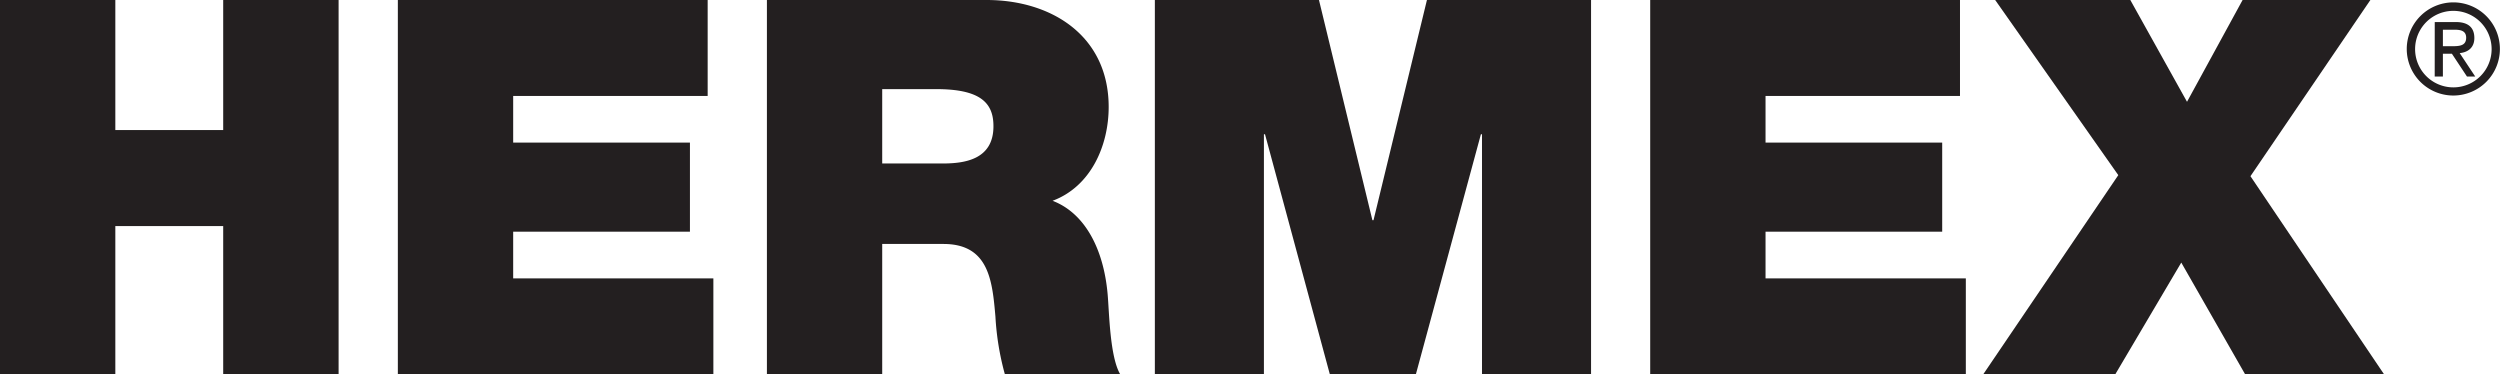 <svg xmlns="http://www.w3.org/2000/svg" viewBox="0 0 757.39 113.42"><defs><style>.cls-1{fill:#231f20;}</style></defs><title>hermex_lt</title><g id="Layer_2" data-name="Layer 2"><g id="Layer_1-2" data-name="Layer 1"><polygon class="cls-1" points="0 0 34.94 0 34.94 39.4 67.62 39.4 67.62 0 102.58 0 102.58 113.42 67.62 113.42 67.62 68.49 34.94 68.49 34.94 113.42 0 113.42 0 0"/><polygon class="cls-1" points="120.53 0 214.39 0 214.39 29.07 155.47 29.07 155.47 43.2 209.02 43.2 209.02 70.19 155.47 70.19 155.47 84.34 216.12 84.34 216.12 113.42 120.53 113.42 120.53 0"/><path class="cls-1" d="M267.27,49.53h18.26c6.52,0,15.44-1.08,15.44-11.26C301,31.14,297,27,283.63,27H267.27ZM232.34,0h66.54c19.88,0,37,11,37,32.4,0,11.76-5.42,24.12-17,28.43,9.53,3.63,15.42,14.15,16.68,28.25.5,5.56.66,19,3.83,24.34H304.44a82.45,82.45,0,0,1-2.87-17.51c-.94-10.73-1.92-22-15.74-22H267.27v39.54H232.34Z"/><polygon class="cls-1" points="349.87 0 399.59 0 415.78 66.72 416.11 66.72 432.3 0 482.02 0 482.02 113.42 448.98 113.42 448.98 40.67 448.65 40.67 428.94 113.42 402.89 113.42 383.24 40.67 382.91 40.67 382.91 113.42 349.87 113.42 349.87 0"/><polygon class="cls-1" points="499.94 0 593.79 0 593.79 29.07 534.88 29.07 534.88 43.2 588.4 43.2 588.4 70.19 534.88 70.19 534.88 84.34 595.56 84.34 595.56 113.42 499.94 113.42 499.94 0"/><polygon class="cls-1" points="641.75 53.06 604.45 0 645.39 0 662.57 30.84 679.41 0 718.12 0 681.79 53.38 722.28 113.42 680.19 113.42 660.83 79.55 640.82 113.42 600.82 113.42 641.75 53.06"/><path class="cls-1" d="M742.82,14c2.28,0,4.32-.11,4.32-2.58,0-2.18-1.84-2.42-3.58-2.42h-3.47v5Zm-5.2-7.32H744c3.66,0,5.62,1.57,5.62,4.84,0,2.92-1.93,4.32-4.44,4.57l4.71,7.1h-2.5l-4.57-6.91h-2.73v6.91h-2.48Zm17.23,8.2a11.59,11.59,0,1,0-23.18,0,11.59,11.59,0,1,0,23.18,0M743.24.72a14.11,14.11,0,1,1-14.1,14.12A14.13,14.13,0,0,1,743.24.72"/></g></g></svg>
